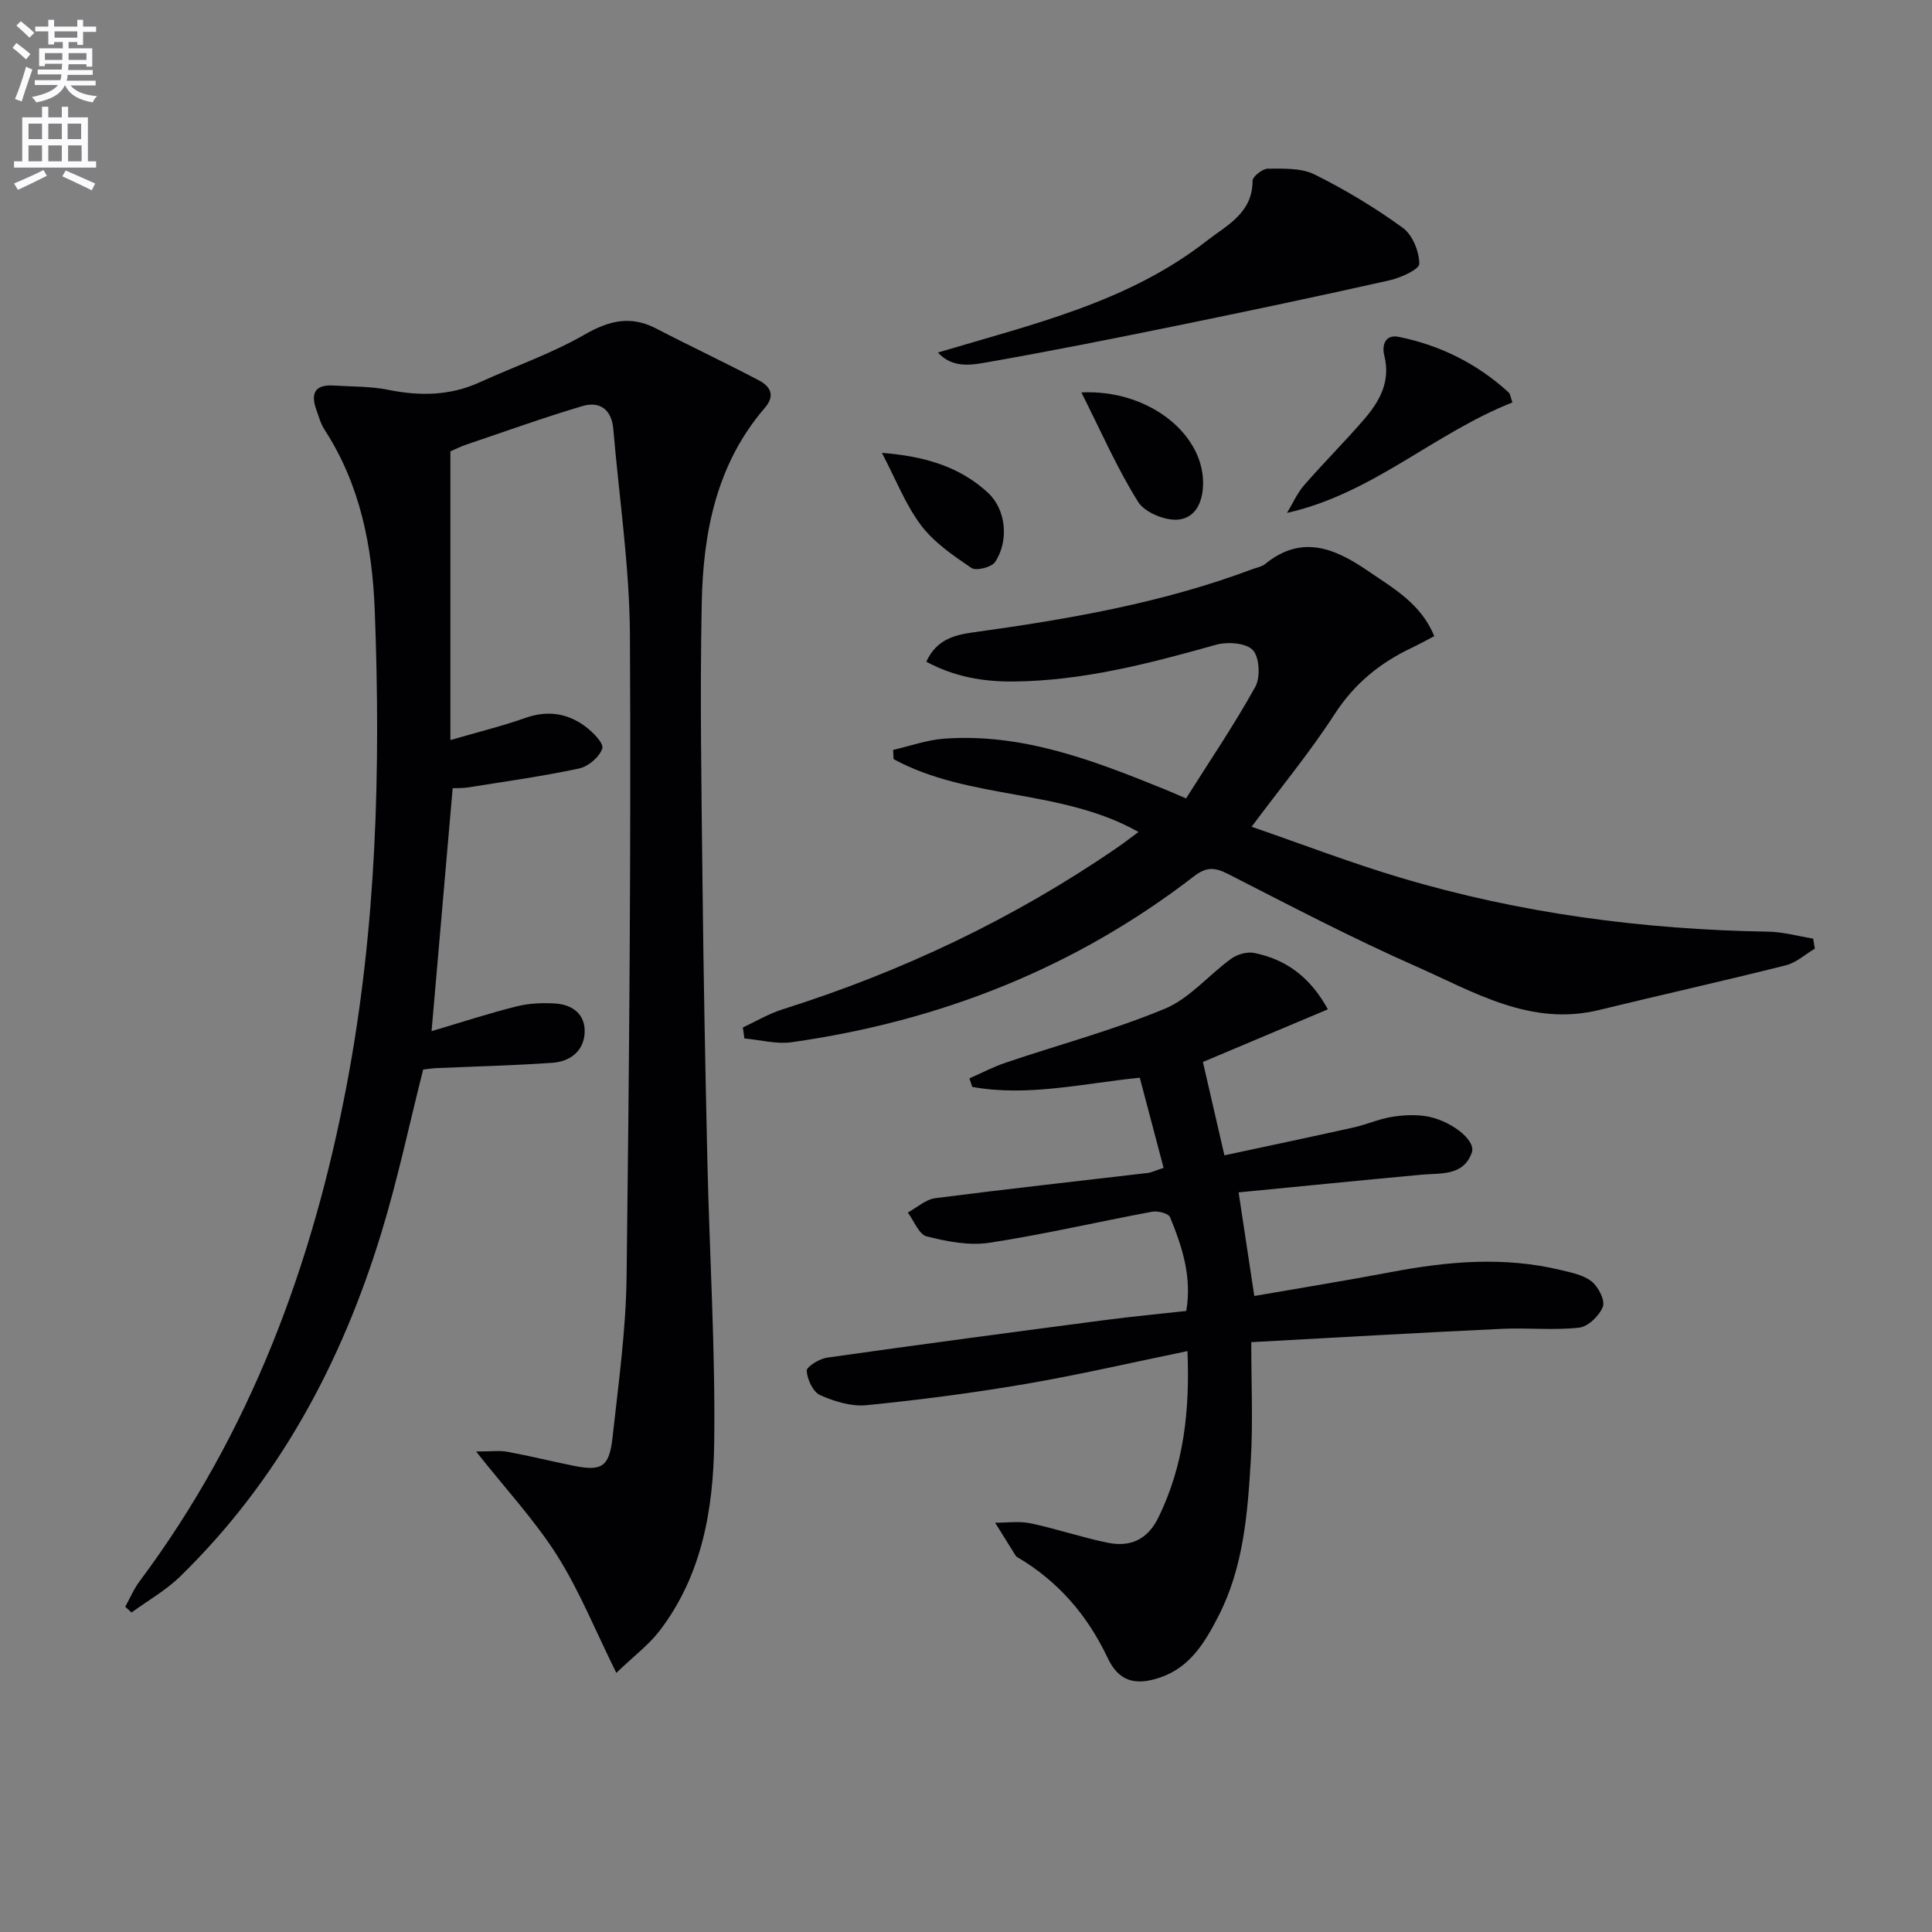 <svg enable-background="new 0 0 400 400" viewBox="0 0 400 400" xmlns="http://www.w3.org/2000/svg"><rect x="0" y="0" width="400" height="400" fill="#808080" stroke="none"/><path d="m2.6 9.9.8-1c.9.7 1.9 1.4 2.9 2.3l-.9 1.1c-1.1-1-2-1.8-2.8-2.4zm.5 10.6c.9-2.1 1.6-4.3 2.3-6.7.4.2.8.4 1.3.6-.7 2.1-1.5 4.3-2.2 6.6zm.3-15.2.9-.9c1 .8 2 1.6 2.8 2.4l-1 1c-.9-.9-1.8-1.7-2.7-2.5zm12.6-1.2h1.2v1.4h2.7v1.1h-2.7v2.7h-1.2v-.6h-1.8v1.3h4.9v3.8h-1.2v-.5h-3.7c0 .4-.1.9-.1 1.2h5.1v1h-5.2c0 .5-.1.9-.2 1.2h6v1h-5.2c1.1 1.3 2.9 2 5.5 2.2-.4.4-.7.8-.9 1.3-2.9-.5-4.8-1.6-5.7-3.5h-.1c-.8 1.7-2.7 2.9-5.9 3.5-.2-.4-.6-.8-.9-1.1 2.8-.6 4.6-1.4 5.4-2.5h-4.8v-1h5.3c.1-.3.2-.7.2-1.2h-4.9v-1h5c0-.4 0-.8.1-1.2h-3.6v.5h-1.2v-3.7h4.9v-1.3h-1.8v.5h-1.2v-2.7h-2.7v-1h2.7v-1.4h1.2v1.4h4.8zm-6.7 8.3h3.6c0-.4 0-.9 0-1.4h-3.6zm1.9-4.6h4.8v-1.3h-4.7v1.3zm6.7 3.2h-3.7v1.4h3.7z" fill="#fbfafc"/><path d="m8.7 22.1h1.3v2.2h2.8v-2.2h1.3v2.2h4.1v9.1h1.7v1.3h-17v-1.3h1.7v-9.1h4.1zm.3 13.1.7 1.2c-1.8.9-3.8 1.9-6 2.9-.2-.4-.5-.8-.8-1.3 2.3-1 4.4-1.9 6.1-2.8zm-3.1-6.4h2.8v-3.2h-2.8zm0 4.6h2.8v-3.3h-2.8zm4.1-4.6h2.8v-3.2h-2.8zm0 4.6h2.8v-3.3h-2.8zm3.6 1.9c2.1.9 4.1 1.8 6.1 2.7l-.7 1.4c-2.2-1.1-4.2-2-6.1-2.9zm3.2-9.7h-2.8v3.2h2.8zm-2.7 7.8h2.8v-3.3h-2.8z" fill="#fbfafc"/><g fill="#010104"><path d="m87.61 221.44c-2.89 11.42-5.28 22.79-8.67 33.86-8.25 26.94-21.27 51.24-41.65 71.1-2.96 2.89-6.69 4.99-10.06 7.45-.43-.4-.86-.79-1.3-1.19.98-1.76 1.76-3.66 2.96-5.26 22.97-30.75 35.89-65.7 42.95-103.06 6.12-32.38 7-65.09 5.75-97.91-.51-13.29-2.99-26.06-10.4-37.47-.8-1.23-1.19-2.73-1.7-4.14-1.2-3.31-.33-5.24 3.51-5 3.8.24 7.68.14 11.39.89 6.54 1.32 12.79 1.24 18.95-1.57 7.24-3.3 14.84-5.93 21.7-9.87 5.11-2.93 9.55-3.99 14.84-1.24 7.05 3.66 14.25 7.04 21.28 10.74 2.28 1.2 3.42 3.09 1.21 5.65-10.02 11.61-12.79 25.76-13.08 40.39-.39 19.15-.06 38.31.15 57.47.21 19.31.57 38.61 1.01 57.92.44 19.46 1.66 38.92 1.42 58.36-.17 13.82-2.5 27.58-11.31 39.08-2.26 2.94-5.35 5.25-8.96 8.71-4.36-8.8-7.63-16.98-12.26-24.31-4.61-7.28-10.58-13.69-16.77-21.52 3.12 0 4.83-.25 6.44.05 4.56.84 9.08 1.95 13.63 2.88 5.94 1.21 7.5.31 8.18-5.85 1.22-11.06 2.77-22.15 2.91-33.25.55-44.29.92-88.59.69-132.87-.08-14.22-2.24-28.43-3.44-42.64-.34-4.05-2.79-5.84-6.42-4.76-8.08 2.4-16.03 5.27-24.02 7.97-1.1.37-2.14.9-3.29 1.39v59.78c5.43-1.58 10.58-2.84 15.55-4.59 4.51-1.59 8.58-1 12.27 1.69 1.61 1.17 3.98 3.56 3.63 4.63-.57 1.76-2.89 3.74-4.78 4.15-7.61 1.63-15.34 2.7-23.04 3.93-1.1.18-2.25.12-3.16.16-1.45 16.65-2.86 32.94-4.37 50.3 6.02-1.78 11.76-3.67 17.6-5.13 2.61-.65 5.46-.77 8.16-.58 3.56.26 6.14 2.35 5.93 6.1-.21 3.84-3.1 5.91-6.68 6.16-8.12.57-16.27.76-24.4 1.12-.82.06-1.63.2-2.35.28z"/><path d="m259.06 277.88c0 8.74.37 16.57-.09 24.35-.66 11.1-1.5 22.26-6.74 32.44-2.77 5.37-5.82 10.52-12.04 12.64-5.15 1.75-8.56.8-10.84-4.01-4.19-8.86-10.24-15.9-18.68-20.88-.14-.08-.3-.18-.38-.32-1.42-2.28-2.84-4.56-4.26-6.84 2.46.02 5-.37 7.35.13 5.35 1.13 10.56 2.91 15.92 4.01 4.69.96 8.28-.58 10.57-5.29 5.26-10.8 6.49-22.16 5.98-34.38-11.42 2.35-22.4 4.9-33.49 6.8-10.92 1.87-21.93 3.3-32.96 4.4-3.13.31-6.65-.77-9.6-2.08-1.47-.66-2.67-3.25-2.78-5.04-.05-.86 2.65-2.51 4.25-2.73 19.24-2.73 38.49-5.28 57.76-7.81 5.42-.71 10.87-1.22 16.57-1.85 1.21-7.03-.84-13.3-3.35-19.41-.32-.78-2.53-1.36-3.7-1.14-11.25 2.09-22.42 4.71-33.72 6.43-4.19.64-8.78-.26-12.97-1.32-1.62-.41-2.62-3.22-3.91-4.94 1.89-1.02 3.7-2.71 5.69-2.97 14.64-1.89 29.31-3.49 43.97-5.22.8-.09 1.56-.49 3.3-1.06-1.64-6.21-3.25-12.32-4.93-18.66-11.87 1.19-23.21 3.98-34.69 1.9-.19-.59-.39-1.18-.58-1.77 2.52-1.1 4.97-2.4 7.57-3.27 10.98-3.71 22.25-6.72 32.92-11.16 5.11-2.13 9.06-6.98 13.72-10.35 1.25-.91 3.3-1.48 4.77-1.18 6.5 1.33 11.53 4.91 15.23 11.67-8.7 3.67-17.26 7.28-25.87 10.9 1.51 6.54 2.91 12.65 4.45 19.33 9.03-1.94 17.9-3.8 26.74-5.77 2.58-.57 5.05-1.68 7.65-2.14 2.25-.4 4.64-.54 6.9-.26 5.15.63 10.88 4.93 9.94 7.59-1.75 4.94-6.47 4.22-10.55 4.6-12.53 1.16-25.05 2.42-37.74 3.65 1.14 7.56 2.15 14.19 3.25 21.45 9.46-1.64 18.91-3.17 28.32-4.95 11.69-2.22 23.37-3.26 35.1-.43 2.23.54 4.74 1.02 6.43 2.38 1.39 1.12 2.82 3.91 2.31 5.23-.71 1.86-3.07 4.13-4.93 4.33-5.27.58-10.65-.01-15.97.24-17.1.8-34.18 1.8-51.89 2.76z"/><path d="m375.74 196.41c-2 1.18-3.85 2.91-6.01 3.45-12.85 3.23-25.79 6.11-38.66 9.25-14.21 3.47-25.94-3.76-37.93-9.05-13.21-5.83-26.03-12.55-38.9-19.12-2.73-1.39-4.48-1.49-7.02.47-24.63 19.02-52.64 30.03-83.32 34.37-3.16.45-6.51-.49-9.78-.78-.11-.76-.21-1.52-.32-2.28 2.73-1.26 5.36-2.84 8.21-3.74 24.72-7.81 47.9-18.78 69.29-33.49 1.36-.93 2.66-1.95 4.41-3.24-15.95-9.01-35.07-6.57-50.7-15.08-.03-.64-.07-1.27-.1-1.91 3.53-.8 7.03-2.08 10.6-2.33 16.26-1.17 31.02 4.56 45.69 10.51 1.05.43 2.09.89 4.36 1.86 4.83-7.65 9.94-15.17 14.33-23.09 1.1-1.98.88-6.15-.52-7.63-1.41-1.49-5.27-1.75-7.64-1.08-13.77 3.87-27.57 7.48-41.99 7.6-6.13.05-12.14-.96-17.96-4.1 2.13-4.63 5.81-5.53 9.81-6.09 19.57-2.71 39.01-6.05 57.61-13.04.93-.35 2.02-.52 2.76-1.12 7.54-6.12 14.35-3.27 21.21 1.42 5.31 3.64 11.02 6.78 13.78 13.54-1.73.9-3.16 1.7-4.64 2.4-6.6 3.12-11.92 7.45-16 13.76-5.04 7.79-10.99 15-17.18 23.3 10.3 3.55 20.42 7.44 30.77 10.53 24.82 7.41 50.28 10.76 76.17 11.19 3.12.05 6.22.94 9.33 1.44.11.7.22 1.39.34 2.08z"/><path d="m194.18 72.99c19.69-5.89 39.35-10.4 55.6-23.08 4.14-3.23 9.56-5.75 9.55-12.47 0-.88 2.06-2.52 3.17-2.52 3.25 0 6.9-.17 9.66 1.2 6.37 3.16 12.54 6.88 18.29 11.06 2 1.45 3.38 4.89 3.4 7.44.01 1.15-3.85 2.9-6.17 3.42-14.55 3.27-29.14 6.34-43.75 9.33-12.98 2.65-25.97 5.24-39.01 7.54-3.53.61-7.54 1.53-10.74-1.92z"/><path d="m313.13 83.32c-16.34 6.47-28.97 18.9-46.67 22.87 1.17-1.92 2.09-4.06 3.54-5.73 4.03-4.64 8.4-8.98 12.42-13.64 3.22-3.73 5.54-7.85 4.18-13.21-.53-2.09.15-4.43 2.97-3.87 8.59 1.73 16.22 5.53 22.73 11.46.42.38.47 1.16.83 2.12z"/><path d="m223.89 81.25c13.65-.66 24.92 8.27 25.19 18.34.11 4.06-1.4 7.59-5.08 7.98-2.72.29-7-1.46-8.38-3.68-4.35-6.96-7.66-14.56-11.73-22.64z"/><path d="m182.59 93.76c8.72.69 16.1 2.79 22.02 8.32 3.69 3.44 4.32 9.93 1.41 14.28-.73 1.09-3.92 1.89-4.9 1.23-3.77-2.56-7.75-5.28-10.44-8.85-3.22-4.28-5.21-9.49-8.09-14.98z"/></g></svg>
